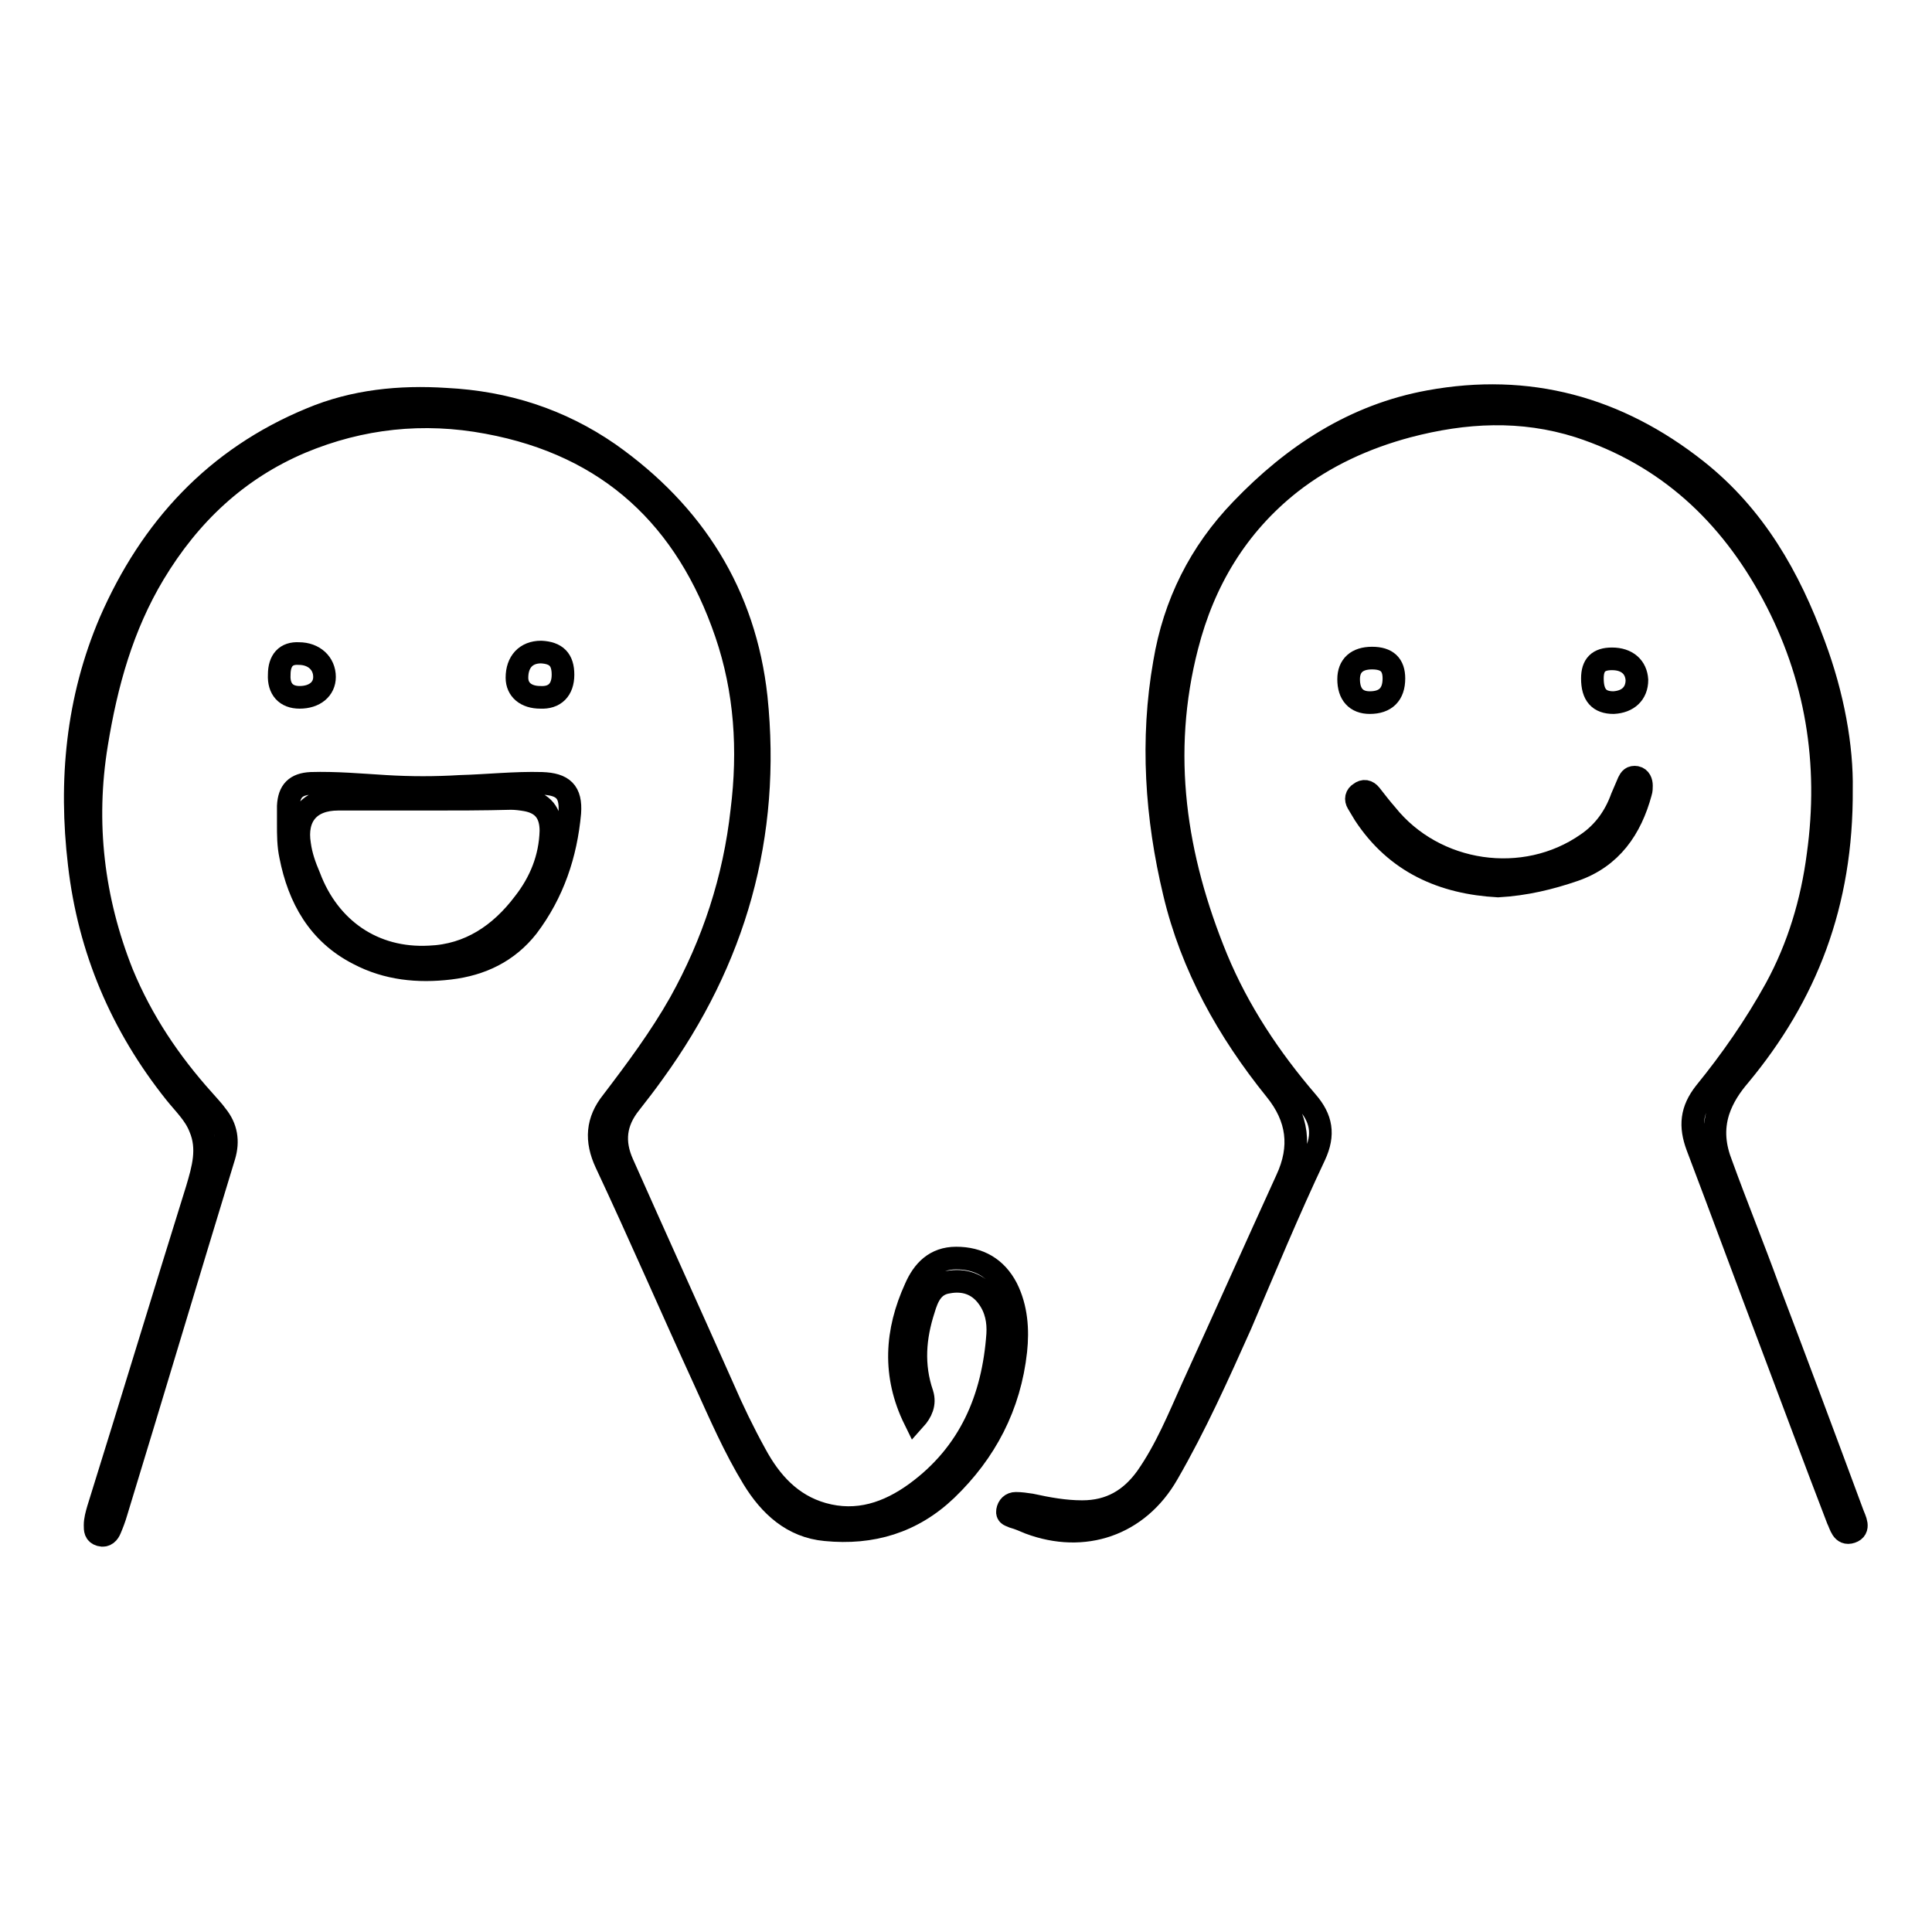 <?xml version="1.0" encoding="utf-8"?>
<!-- Svg Vector Icons : http://www.onlinewebfonts.com/icon -->
<!DOCTYPE svg PUBLIC "-//W3C//DTD SVG 1.1//EN" "http://www.w3.org/Graphics/SVG/1.1/DTD/svg11.dtd">
<svg version="1.1" xmlns="http://www.w3.org/2000/svg" xmlns:xlink="http://www.w3.org/1999/xlink" x="0px" y="0px" viewBox="0 0 256 256" enable-background="new 0 0 256 256" xml:space="preserve">
<g><g><path stroke-width="3" fill-opacity="0" stroke="#000000"  d="M121.2,188.1c-2.9-5.9-2.5-11.7,0.1-17.4c1-2.3,2.6-4,5.4-4c3,0,5.3,1.3,6.7,4c1.3,2.6,1.5,5.5,1.2,8.3c-0.8,7.3-4,13.4-9.2,18.4c-4.5,4.3-9.9,5.9-16,5.3c-4.4-0.4-7.4-3.2-9.6-6.8c-2.5-4.1-4.4-8.5-6.4-12.9c-4.4-9.6-8.6-19.3-13.1-28.9c-1.4-3-1.2-5.6,0.8-8.1c3.2-4.2,6.4-8.5,9-13.1c4.4-7.9,7.2-16.4,8.2-25.5c1-8,0.5-15.9-2.1-23.5C91,68.7,80.8,59,64.6,56c-8.5-1.6-16.8-0.7-24.7,2.6c-8.5,3.6-14.8,9.6-19.5,17.4c-4.2,7-6.3,14.6-7.6,22.6c-1.7,10.4-0.5,20.6,3.4,30.4c2.6,6.3,6.3,11.8,10.8,16.8c0.6,0.7,1.2,1.3,1.7,2c1.3,1.6,1.6,3.4,1,5.4c-4.8,15.7-9.5,31.5-14.3,47.2c-0.2,0.7-0.5,1.5-0.8,2.2c-0.2,0.5-0.6,1-1.3,0.8s-0.7-0.7-0.7-1.3c0-0.7,0.2-1.4,0.4-2.1c4.4-14.1,8.7-28.3,13.1-42.4c0.8-2.7,1.6-5.4,0.4-8.2c-0.7-1.8-2.1-3.1-3.3-4.6c-7.1-8.9-11.4-19-12.7-30.3c-1.3-11-0.3-21.8,4.1-32.1C20,70,28.6,60.7,41.2,55.5c5.7-2.4,11.8-3,17.9-2.6c7.9,0.4,15.1,2.7,21.6,7.2c11.2,7.9,18,18.6,19.5,32.3c1.9,18.3-2.8,34.8-13.6,49.7c-1,1.4-2,2.7-3.1,4.1c-2,2.5-2.3,5.1-1,8c4.4,9.9,8.9,19.8,13.3,29.7c1.3,3,2.7,5.9,4.3,8.8c2,3.7,4.7,6.7,8.9,7.9c4.6,1.3,8.7-0.1,12.4-2.8c7.1-5.2,10.2-12.5,10.8-21c0.1-1.7-0.2-3.4-1.3-4.9c-1.3-1.8-3.2-2.4-5.3-2c-2,0.3-2.7,1.9-3.2,3.6c-1.2,3.7-1.5,7.4-0.2,11.2C122.6,186,122.1,187.1,121.2,188.1z"/><path stroke-width="3" fill-opacity="0" stroke="#000000"  d="M244,104.6c0.1,15.2-4.7,27.3-13.5,37.9c-1.2,1.4-2.2,2.9-2.8,4.7c-0.8,2.5-0.5,4.8,0.4,7.1c2,5.5,4.2,10.9,6.2,16.4c3.8,10,7.5,19.9,11.2,29.9c0.3,0.8,1,2-0.2,2.4c-1.2,0.4-1.4-0.9-1.8-1.7c-3-7.8-5.9-15.6-8.8-23.3c-3.3-8.7-6.5-17.4-9.8-26.1c-1-2.7-0.8-4.8,1-7.1c3.5-4.3,6.7-8.9,9.4-13.8c3-5.5,4.8-11.5,5.6-17.7c1.7-12.2-0.2-23.8-6-34.6c-5.7-10.6-14-18.4-25.7-22.2c-7.6-2.4-15.1-2-22.7,0c-5.6,1.5-10.9,3.9-15.5,7.5c-7.1,5.6-11.5,13-13.7,21.6c-3.7,14.3-1.6,28,3.9,41.4c2.9,7,7.1,13.3,12,19c1.9,2.2,2.3,4.3,1,7.1c-3.5,7.4-6.6,14.9-9.8,22.4c-3,6.7-6,13.4-9.7,19.8c-3.9,6.8-11.1,9.2-18.3,6.5c-0.7-0.3-1.4-0.6-2.1-0.8c-0.4-0.2-0.9-0.2-0.8-0.8c0.1-0.6,0.5-1,1.1-1c0.7,0,1.3,0.1,2,0.2c2.3,0.5,4.5,0.9,6.8,0.9c3.7,0,6.4-1.6,8.5-4.5c2.6-3.7,4.3-7.9,6.1-11.9c4.2-9.2,8.3-18.4,12.5-27.6c2-4.3,1.5-8.2-1.5-11.9c-6.3-7.8-11.1-16.4-13.4-26.1c-2.4-10-3.1-20.3-1.3-30.5c1.3-7.8,4.7-14.6,10.2-20.3c6.9-7.2,15-12.5,24.9-14.3c13.1-2.4,24.9,0.8,35.4,9.1c7.7,6.1,12.3,14.2,15.6,23.2C242.9,92.2,244.1,99,244,104.6z"/><path stroke-width="3" fill-opacity="0" stroke="#000000"  d="M38.2,109.2c0-0.8,0-1.6,0-2.4c0.1-2,1-2.9,3-3c3.3-0.1,6.6,0.2,9.9,0.4c3.3,0.2,6.6,0.2,9.9,0c3.6-0.1,7.2-0.5,10.8-0.4c2.8,0.1,3.9,1.1,3.7,3.9c-0.5,5.5-2.2,10.6-5.6,15.1c-2.6,3.3-6.1,5-10.3,5.5c-4.2,0.5-8.3,0.1-12.1-1.9c-5.3-2.7-7.9-7.4-9-13C38.2,112,38.2,110.6,38.2,109.2z M56.6,105.9c-3.9,0-7.9,0-11.8,0c-3.8,0-5.7,2.3-5.1,6c0.2,1.5,0.7,2.9,1.3,4.3c2.6,6.9,8.5,11,15.9,10.6c5.3-0.2,9.4-3,12.5-7.1c2.2-2.8,3.5-6,3.6-9.6c0-2.4-1.1-3.7-3.3-4.1c-0.6-0.1-1.3-0.2-2-0.2C64,105.9,60.3,105.9,56.6,105.9z"/><path stroke-width="3" fill-opacity="0" stroke="#000000"  d="M198.5,117.4c-7.3-0.4-13.5-3.1-17.7-9.5c-0.3-0.5-0.6-1-0.9-1.5c-0.3-0.5-0.2-1,0.3-1.3c0.5-0.4,1-0.3,1.4,0.2c0.7,0.9,1.4,1.8,2.1,2.6c6.4,8,18.3,9.7,26.6,3.9c2.2-1.5,3.7-3.6,4.6-6.1c0.3-0.7,0.6-1.4,0.9-2.1c0.2-0.4,0.4-0.7,1-0.6c0.5,0.1,0.7,0.6,0.7,1.1c0,0.3,0,0.6-0.1,0.9c-1.3,4.8-3.9,8.6-8.8,10.3C205.4,116.4,202.1,117.2,198.5,117.4z"/><path stroke-width="3" fill-opacity="0" stroke="#000000"  d="M74.6,89.4c0,2-1.1,3.1-3,3c-1.9,0-3.1-1-3.1-2.6c0-2.1,1.2-3.4,3.2-3.4C73.7,86.5,74.6,87.4,74.6,89.4z"/><path stroke-width="3" fill-opacity="0" stroke="#000000"  d="M181.5,93.1c-1.8,0-2.8-1.1-2.8-3.1c0-1.8,1.1-2.8,3.1-2.8c2,0,2.9,0.9,2.9,2.7C184.7,92,183.6,93.1,181.5,93.1z"/><path stroke-width="3" fill-opacity="0" stroke="#000000"  d="M39.7,92.4c-1.8,0-2.8-1.1-2.7-3c0-1.9,0.9-2.9,2.6-2.8c2,0,3.4,1.3,3.4,3.1C43,91.3,41.7,92.4,39.7,92.4z"/><path stroke-width="3" fill-opacity="0" stroke="#000000"  d="M211,89.9c0-1.8,0.8-2.6,2.6-2.6c2,0,3.2,1.1,3.3,2.8c0,1.8-1.2,2.9-3.1,3C211.9,93.1,211,92.1,211,89.9z"/></g></g>
</svg>